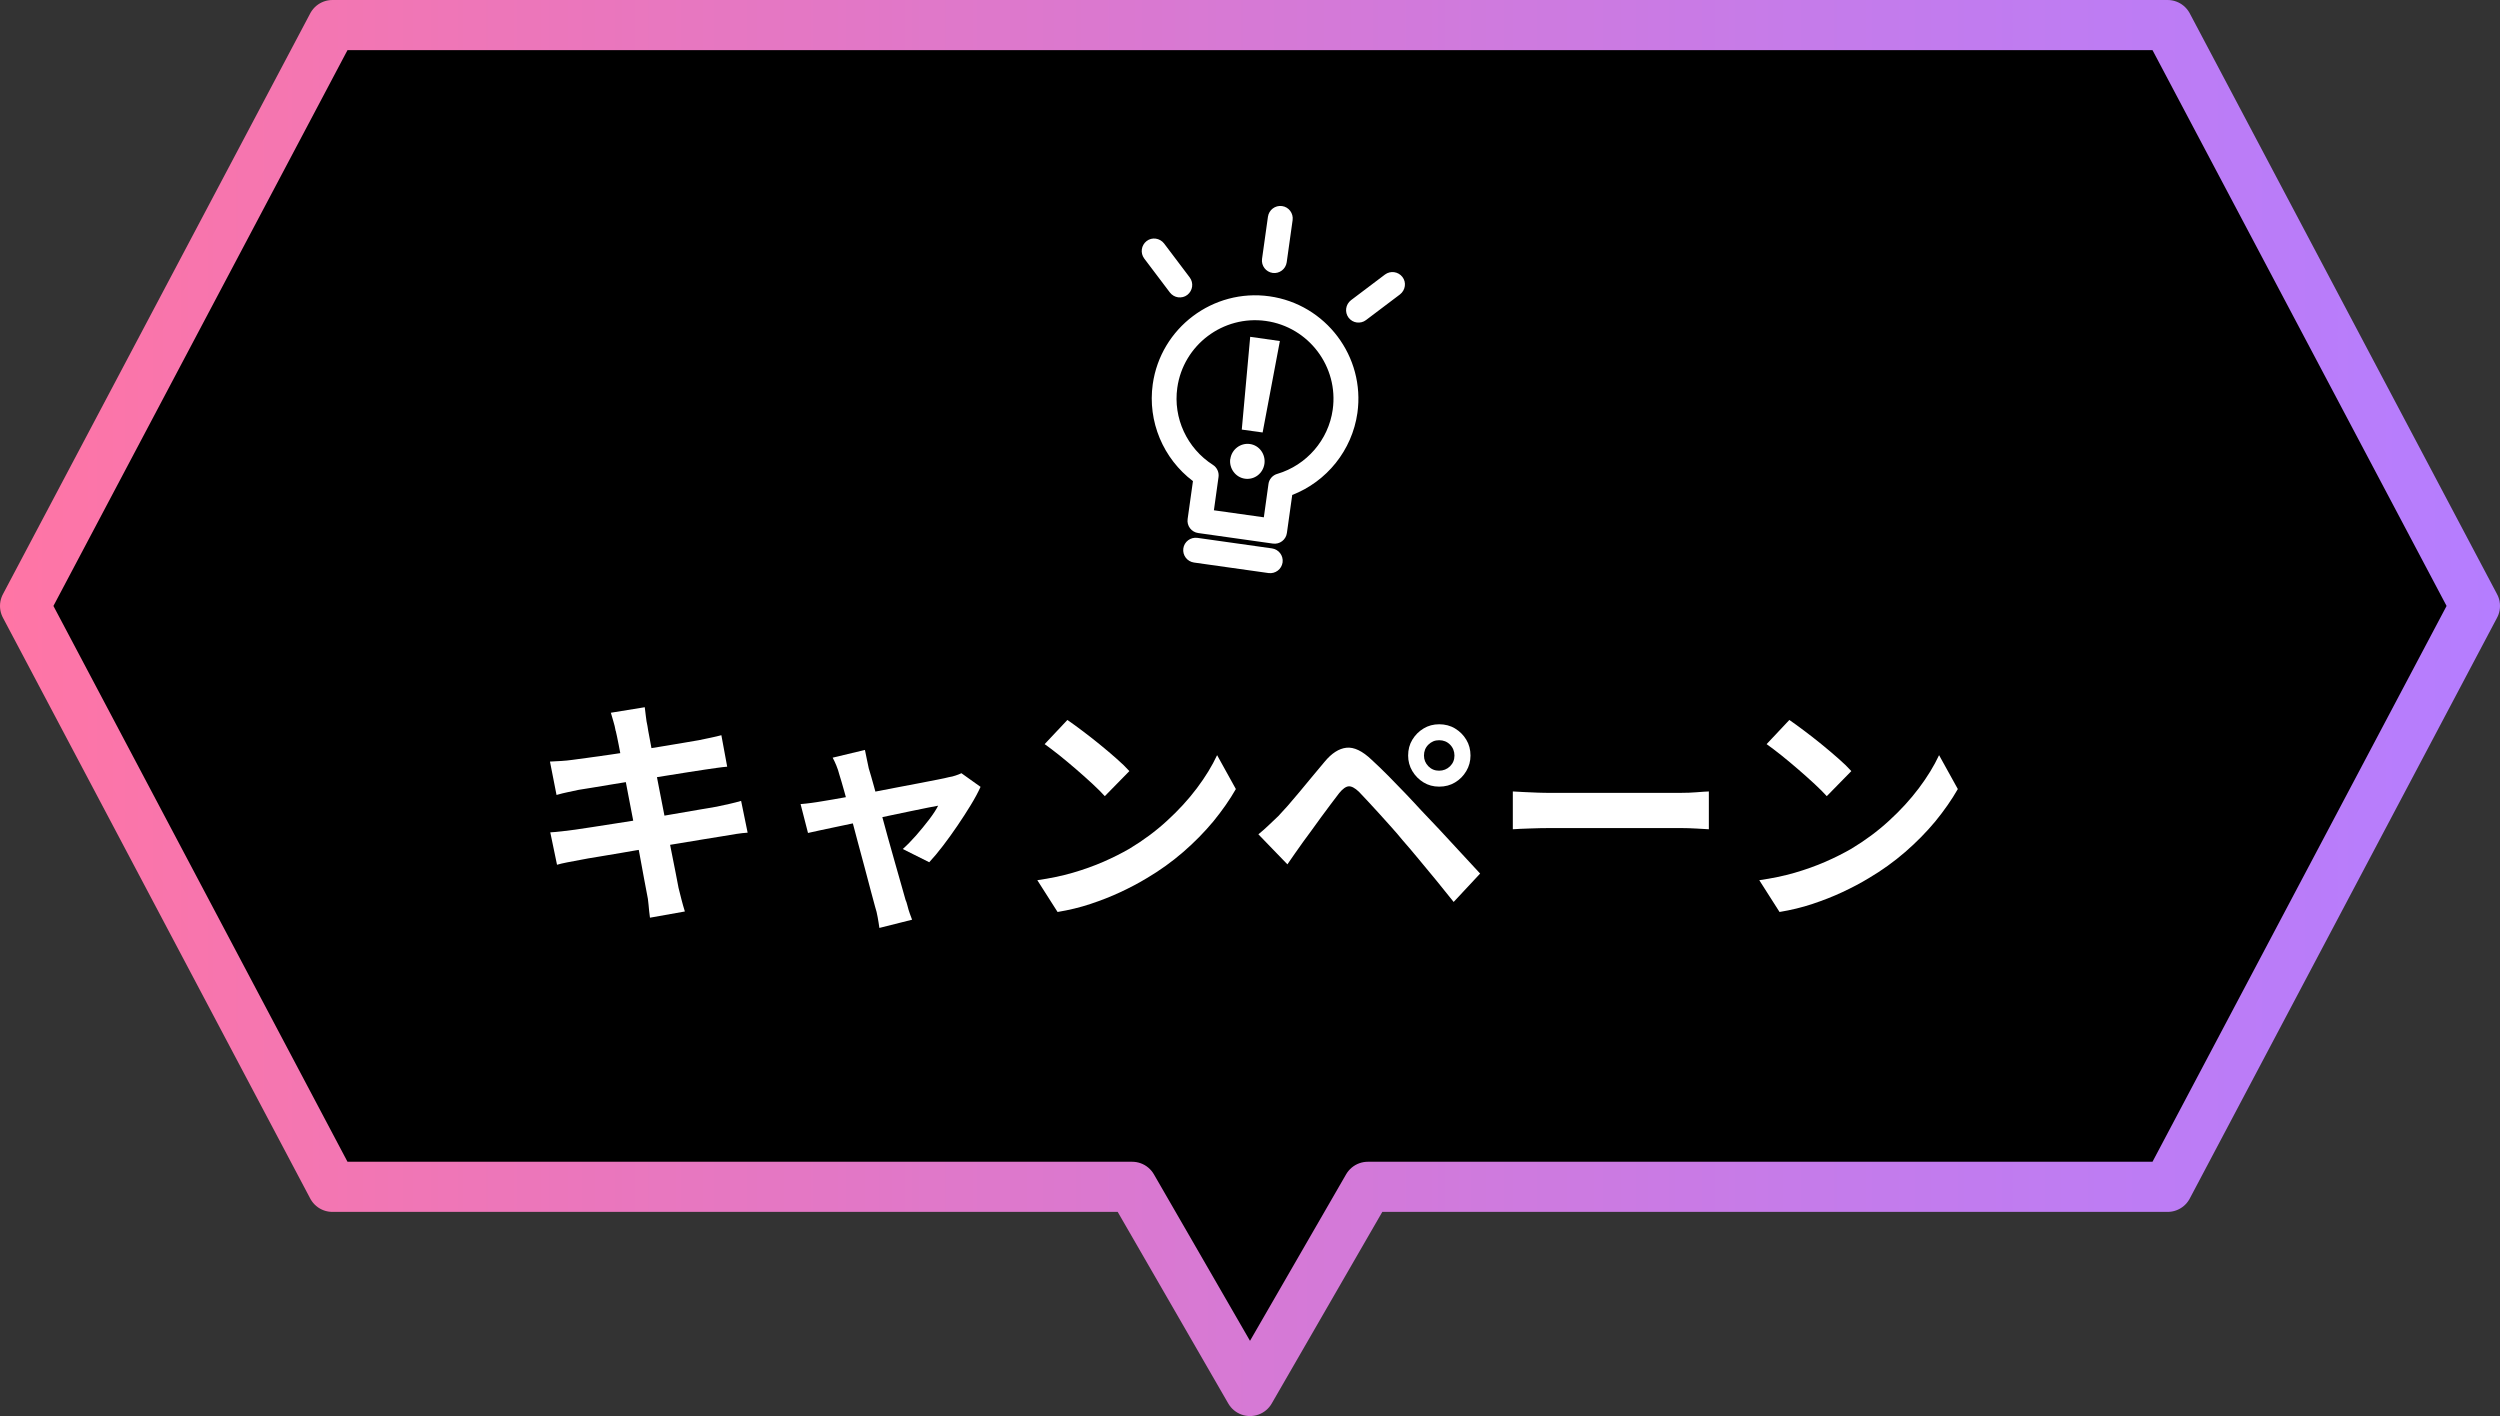 <?xml version="1.0" encoding="UTF-8"?>
<svg id="_レイヤー_2" data-name="レイヤー 2" xmlns="http://www.w3.org/2000/svg" xmlns:xlink="http://www.w3.org/1999/xlink" viewBox="0 0 249.32 141.22">
  <rect x="0" y="0" width="249.32" height="141.22" fill="#333333" stroke="none"/>
  <defs>
    <style>
      .cls-1 {
        stroke: url(#_新規グラデーションスウォッチ_75);
        stroke-linecap: round;
        stroke-linejoin: round;
        stroke-width: 5px;
      }

      .cls-2 {
        fill: #fff;
      }
    </style>
    <linearGradient id="_新規グラデーションスウォッチ_75" data-name="新規グラデーションスウォッチ 75" x1="0" y1="70.61" x2="249.32" y2="70.61" gradientUnits="userSpaceOnUse">
      <stop offset="0" stop-color="#ff75a5"/>
      <stop offset=".2" stop-color="#ed76b9"/>
      <stop offset=".74" stop-color="#c47beb"/>
      <stop offset="1" stop-color="#b57dff"/>
    </linearGradient>
  </defs>
  <g id="_コンテンツ" data-name="コンテンツ">
    <g>
      <polygon class="cls-1" points="216.17 2.5 210.14 2.5 39.19 2.5 33.15 2.5 2.5 60.43 33.15 118.36 39.19 118.36 112.91 118.36 124.66 138.72 136.41 118.36 210.14 118.36 216.17 118.36 246.82 60.43 216.17 2.5"/>
      <g>
        <g>
          <path class="cls-2" d="M128.85,49.37c3.47-1.34,5.99-4.47,6.52-8.18.79-5.63-3.15-10.85-8.77-11.64s-10.85,3.14-11.64,8.77c-.52,3.71,1.04,7.42,4.01,9.66l-.53,3.78c-.1.68.38,1.31,1.06,1.4l7.44,1.05c.68.1,1.31-.38,1.4-1.06l.53-3.78ZM127.37,47.26c-.46.14-.81.53-.87,1.02l-.46,3.31-4.98-.7.46-3.31c.07-.48-.15-.96-.56-1.22-2.58-1.65-3.98-4.67-3.55-7.69.6-4.27,4.57-7.26,8.84-6.66,4.27.6,7.26,4.57,6.66,8.84-.42,3.02-2.6,5.54-5.53,6.41ZM127.91,56.09c-.1.68-.72,1.15-1.4,1.06l-7.44-1.05c-.68-.1-1.15-.72-1.06-1.4s.72-1.15,1.4-1.06l7.44,1.05c.68.1,1.15.72,1.06,1.4ZM139.62,29.36l-3.39,2.56c-.27.21-.6.28-.92.24s-.61-.21-.82-.48c-.41-.55-.3-1.32.24-1.74l3.39-2.56c.55-.41,1.32-.3,1.74.24s.3,1.32-.24,1.74ZM117.49,29.65c-.31-.04-.61-.21-.82-.48l-2.56-3.39c-.41-.55-.3-1.32.24-1.74s1.32-.3,1.74.24l2.56,3.39c.41.55.3,1.32-.24,1.74-.27.21-.6.28-.92.24ZM126.92,27.22c-.68-.1-1.15-.72-1.06-1.4l.59-4.21h0c.1-.68.72-1.15,1.4-1.06s1.15.72,1.06,1.4h0s-.59,4.21-.59,4.21c-.1.68-.72,1.15-1.4,1.06Z"/>
          <path class="cls-2" d="M122.7,45.77c.13-.95,1.01-1.62,1.95-1.49s1.58,1.02,1.45,1.97c-.14.96-.99,1.62-1.94,1.49s-1.6-1.04-1.47-1.97ZM123.84,42.84l.84-9.25,2.96.42-1.72,9.12-2.09-.29Z"/>
        </g>
        <g>
          <path class="cls-2" d="M54.85,75.95c.38-.02.76-.04,1.13-.06.37-.02.74-.06,1.1-.11.35-.05.85-.12,1.49-.2.64-.09,1.38-.19,2.21-.31s1.69-.25,2.58-.4c.89-.14,1.75-.28,2.58-.42.83-.14,1.57-.26,2.22-.37s1.16-.2,1.52-.26c.38-.08.78-.16,1.2-.25.42-.09.77-.17,1.06-.25l.58,3.14c-.26.02-.6.06-1.03.12-.43.06-.82.12-1.18.17-.43.06-1,.15-1.69.26-.7.11-1.47.24-2.32.37s-1.71.27-2.59.41c-.88.14-1.72.27-2.52.41-.8.14-1.5.25-2.11.35s-1.06.17-1.37.22c-.38.08-.74.16-1.08.23-.34.07-.71.16-1.13.28l-.65-3.31ZM54.87,83.01c.32-.02.72-.05,1.21-.11.49-.06.92-.11,1.28-.16.43-.06,1.01-.15,1.73-.26.72-.11,1.53-.24,2.44-.38.9-.14,1.84-.29,2.8-.44.96-.15,1.9-.31,2.81-.47.91-.16,1.74-.3,2.5-.43s1.36-.23,1.82-.31c.46-.1.91-.19,1.33-.29.42-.1.8-.19,1.12-.29l.65,3.17c-.32.02-.71.06-1.16.13-.46.07-.92.15-1.38.23-.51.08-1.15.18-1.92.31s-1.61.27-2.53.42-1.86.3-2.82.46c-.96.15-1.88.3-2.76.46-.88.15-1.67.28-2.38.4-.71.11-1.26.21-1.66.29-.51.1-.97.18-1.38.26-.41.08-.75.16-1.02.24l-.67-3.22ZM61.4,72.9c-.06-.35-.14-.67-.23-.96-.09-.29-.17-.58-.25-.86l3.38-.55c.03.24.07.54.11.9s.09.68.16.97c.03.22.1.64.22,1.25.11.61.25,1.34.41,2.21.16.86.34,1.8.54,2.8.2,1,.4,2.01.59,3.02.19,1.02.38,1.98.56,2.89.18.91.34,1.72.48,2.42.14.7.24,1.22.3,1.56.08.35.18.74.29,1.15.11.42.22.82.34,1.2l-3.48.62c-.06-.45-.11-.88-.14-1.28-.03-.41-.09-.79-.17-1.14-.06-.32-.16-.81-.28-1.48-.12-.66-.26-1.44-.43-2.34-.17-.9-.35-1.85-.54-2.86s-.38-2.02-.58-3.02c-.19-1.01-.37-1.95-.54-2.83s-.32-1.64-.44-2.29c-.13-.65-.22-1.11-.29-1.38Z"/>
          <path class="cls-2" d="M97.78,78.49c-.24.53-.56,1.13-.97,1.8-.41.67-.85,1.36-1.33,2.06-.48.71-.96,1.37-1.44,2-.48.63-.94,1.18-1.37,1.64l-2.64-1.32c.42-.37.86-.82,1.32-1.34.46-.53.9-1.06,1.31-1.6.41-.54.71-1,.9-1.38-.18.03-.51.1-1,.19-.49.1-1.08.22-1.76.36-.69.14-1.44.3-2.24.47-.81.17-1.62.34-2.44.52-.82.18-1.59.34-2.33.49-.74.15-1.38.29-1.94.41-.56.12-.98.21-1.27.28l-.74-2.88c.38-.03.75-.07,1.1-.12.35-.05.72-.1,1.1-.17.19-.03.53-.09,1.02-.17s1.07-.18,1.75-.31,1.41-.27,2.2-.42c.78-.15,1.58-.3,2.38-.46.8-.15,1.55-.3,2.26-.43.7-.14,1.32-.26,1.85-.36.53-.1.91-.19,1.15-.25.21-.03.42-.08.65-.16.22-.07.42-.15.58-.23l1.92,1.37ZM86.26,74.8c.05.27.11.56.18.88.07.31.14.63.2.95.14.46.32,1.06.52,1.8.2.74.42,1.54.66,2.42.24.88.48,1.77.73,2.68.25.9.49,1.77.73,2.59s.45,1.55.62,2.18c.18.63.31,1.12.41,1.45.06.13.13.32.19.58.06.26.14.51.23.77.09.26.16.46.23.62l-3.26.82c-.05-.34-.1-.69-.17-1.06-.06-.37-.15-.72-.26-1.06-.1-.35-.23-.86-.41-1.52-.18-.66-.38-1.42-.6-2.27-.22-.85-.46-1.73-.71-2.64-.25-.91-.48-1.8-.71-2.68-.22-.87-.44-1.66-.64-2.38-.2-.71-.36-1.27-.49-1.67-.08-.32-.18-.62-.3-.91-.12-.29-.24-.55-.37-.79l3.22-.77Z"/>
          <path class="cls-2" d="M103.45,87.78c1.25-.18,2.42-.42,3.53-.74,1.1-.32,2.13-.69,3.07-1.1s1.81-.85,2.59-1.3c1.36-.82,2.61-1.74,3.74-2.78,1.14-1.04,2.13-2.12,2.98-3.25.85-1.13,1.52-2.23,2.02-3.3l1.87,3.38c-.61,1.07-1.36,2.14-2.24,3.22-.89,1.07-1.89,2.09-3.01,3.06s-2.33,1.84-3.62,2.6c-.82.5-1.7.96-2.64,1.4-.94.44-1.94.83-2.99,1.18s-2.14.61-3.28.8l-2.02-3.17ZM106.45,71.8c.42.29.9.64,1.46,1.06.56.42,1.14.87,1.74,1.36.6.49,1.16.96,1.69,1.43.53.46.96.88,1.29,1.25l-2.45,2.5c-.3-.34-.71-.74-1.2-1.2-.5-.46-1.03-.94-1.61-1.44s-1.14-.97-1.7-1.42c-.56-.45-1.06-.82-1.49-1.13l2.26-2.4Z"/>
          <path class="cls-2" d="M125.5,83.2c.37-.3.7-.59.98-.86s.62-.59,1.01-.96c.27-.29.58-.63.94-1.03.35-.4.73-.85,1.14-1.34.41-.5.83-1,1.26-1.52.43-.52.86-1.03,1.27-1.52.7-.85,1.43-1.32,2.18-1.4s1.59.32,2.52,1.21c.54.5,1.1,1.03,1.67,1.61.57.58,1.13,1.15,1.68,1.73s1.07,1.13,1.55,1.66c.54.56,1.16,1.21,1.84,1.94.68.74,1.38,1.49,2.09,2.26.71.77,1.37,1.48,1.98,2.14l-2.64,2.83c-.53-.67-1.1-1.38-1.7-2.11-.61-.74-1.2-1.45-1.78-2.15-.58-.7-1.1-1.32-1.58-1.86-.34-.42-.72-.86-1.14-1.33-.42-.47-.84-.94-1.26-1.4-.42-.46-.8-.88-1.15-1.25-.35-.37-.63-.66-.84-.89-.4-.38-.74-.56-1.02-.54-.28.02-.6.25-.95.68-.22.3-.5.66-.82,1.08-.32.42-.65.86-.98,1.32-.34.46-.66.91-.97,1.34-.31.43-.59.81-.83,1.13-.27.38-.54.77-.82,1.16-.27.39-.52.75-.74,1.07l-2.88-2.98ZM140.43,75.35c0-.59.14-1.12.42-1.58.28-.46.65-.84,1.12-1.12.46-.28.98-.42,1.56-.42s1.12.14,1.58.42c.46.28.84.65,1.12,1.12.28.46.42.99.42,1.58,0,.56-.14,1.08-.42,1.55-.28.47-.65.85-1.12,1.13-.46.28-.99.42-1.58.42s-1.1-.14-1.56-.42c-.46-.28-.84-.66-1.12-1.13-.28-.47-.42-.99-.42-1.55ZM142.01,75.35c0,.42.15.77.44,1.07.3.3.65.44,1.07.44s.79-.15,1.09-.44c.3-.3.44-.65.44-1.07s-.15-.8-.44-1.09c-.3-.3-.66-.44-1.09-.44s-.77.15-1.07.44c-.3.3-.44.66-.44,1.09Z"/>
          <path class="cls-2" d="M150.87,78.93c.29.02.66.04,1.1.06.45.02.92.04,1.4.06s.94.02,1.36.02h12.89c.56,0,1.09-.02,1.58-.06s.9-.07,1.22-.08v3.77c-.27-.02-.68-.04-1.22-.07s-1.07-.05-1.58-.05h-12.89c-.69,0-1.39.01-2.11.04-.72.02-1.3.05-1.75.08v-3.77Z"/>
          <path class="cls-2" d="M175.45,87.78c1.25-.18,2.42-.42,3.53-.74,1.1-.32,2.13-.69,3.07-1.1s1.81-.85,2.59-1.3c1.36-.82,2.61-1.74,3.74-2.78,1.14-1.04,2.13-2.12,2.98-3.25.85-1.13,1.52-2.23,2.02-3.3l1.87,3.38c-.61,1.07-1.36,2.14-2.24,3.22-.89,1.07-1.89,2.09-3.01,3.06s-2.33,1.84-3.62,2.6c-.82.5-1.7.96-2.64,1.4-.94.44-1.94.83-2.99,1.18s-2.14.61-3.28.8l-2.02-3.17ZM178.45,71.8c.42.29.9.64,1.46,1.06.56.42,1.14.87,1.74,1.36.6.49,1.16.96,1.69,1.43.53.46.96.88,1.29,1.25l-2.45,2.5c-.3-.34-.71-.74-1.2-1.2-.5-.46-1.03-.94-1.61-1.44s-1.14-.97-1.7-1.42c-.56-.45-1.06-.82-1.49-1.13l2.26-2.4Z"/>
        </g>
      </g>
    </g>
  </g>
</svg>
